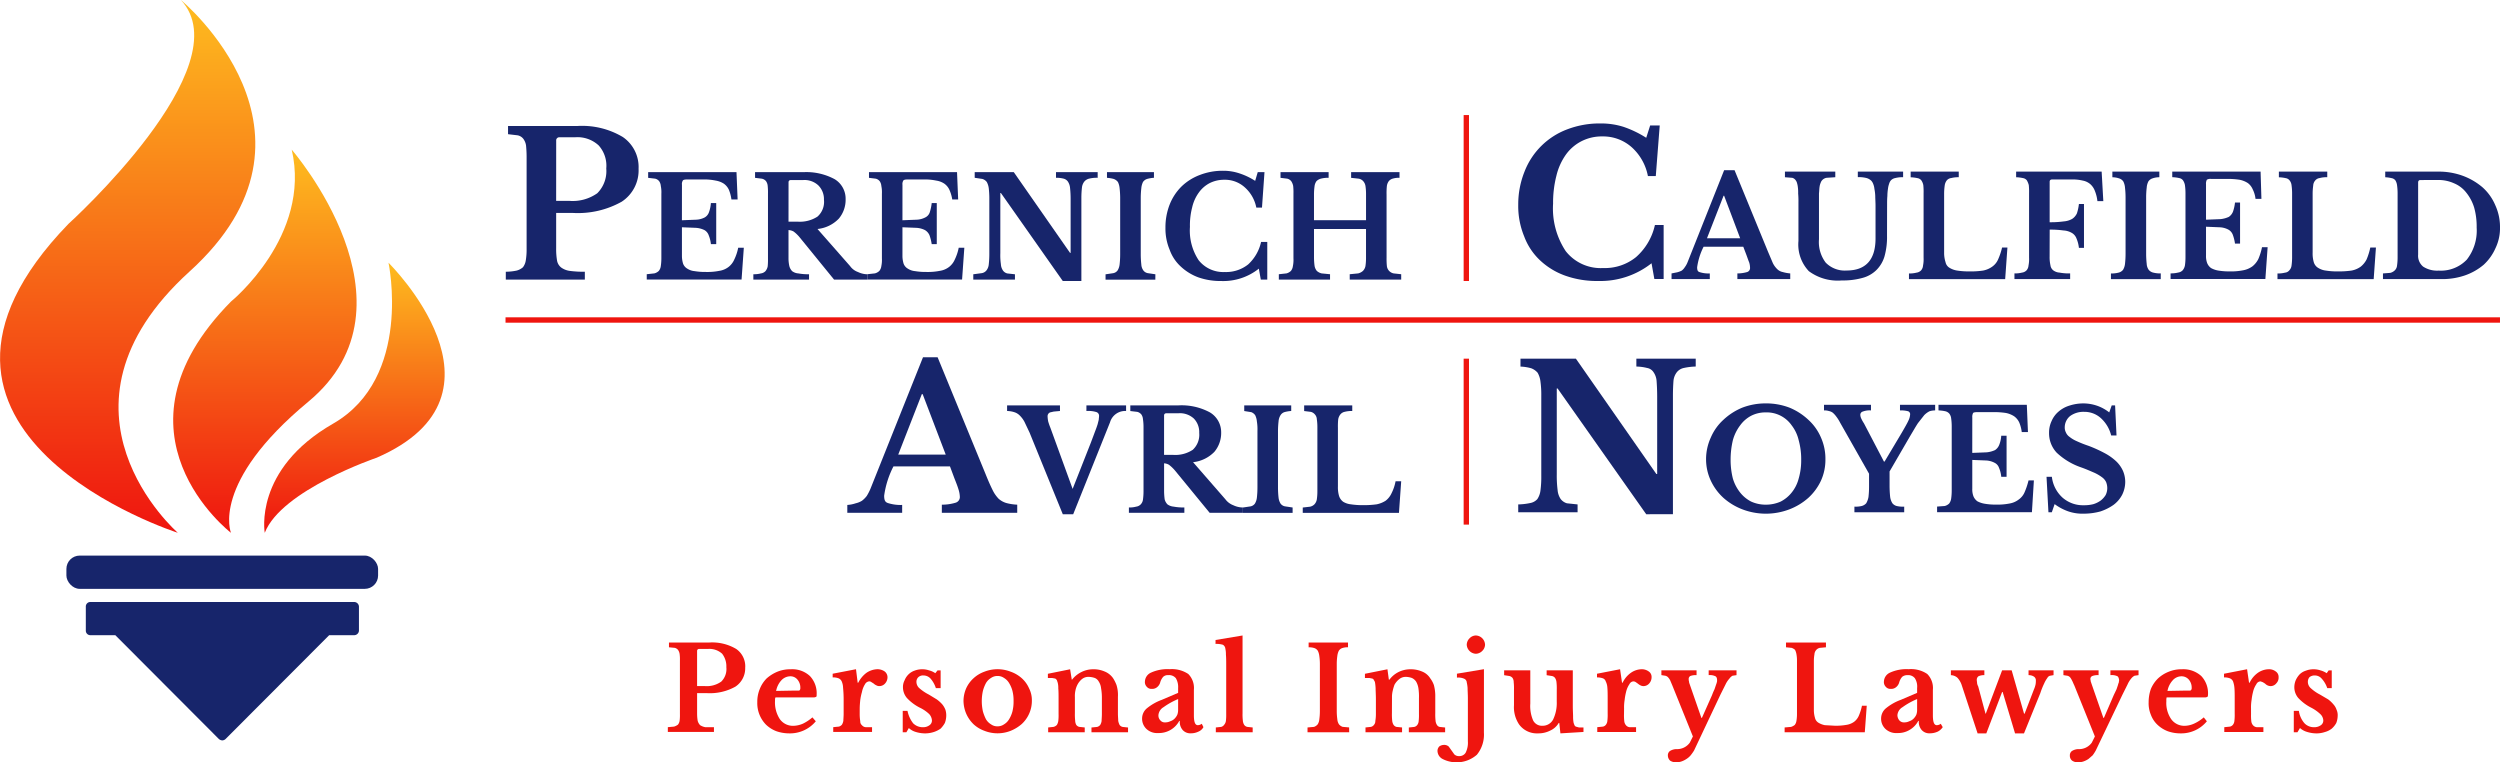 <svg xmlns="http://www.w3.org/2000/svg" xmlns:xlink="http://www.w3.org/1999/xlink" width="300" height="91.485" viewBox="0 0 300 91.485">
  <defs>
    <linearGradient id="linear-gradient" x1="0.5" y1="1" x2="0.5" gradientUnits="objectBoundingBox">
      <stop offset="0" stop-color="#ef150f"/>
      <stop offset="1" stop-color="#febc1f"/>
    </linearGradient>
    <linearGradient id="linear-gradient-2" x1="0.5" y1="1" x2="0.5" y2="0" xlink:href="#linear-gradient"/>
    <linearGradient id="linear-gradient-3" x1="0.5" y1="1" x2="0.5" y2="0" xlink:href="#linear-gradient"/>
  </defs>
  <g id="Group_107" data-name="Group 107" transform="translate(24919 -9528)">
    <g id="logo-dig-horizontal" transform="translate(-24919 9528)">
      <rect id="Rectangle_49" data-name="Rectangle 49" width="37.403" height="3.993" rx="1.6" transform="translate(7.968 66.67)" fill="#17256b"/>
      <path id="Path_54" data-name="Path 54" d="M265.7,590.5H234.038a.54.54,0,0,0-.54.574v2.869a.54.54,0,0,0,.54.54h3l12.423,12.456a.709.709,0,0,0,.405.169.608.608,0,0,0,.405-.169L262.7,594.483h3a.574.574,0,0,0,.574-.54v-2.869a.574.574,0,0,0-.574-.574Z" transform="translate(-223.2 -518.26)" fill="#17256b"/>
      <path id="Path_55" data-name="Path 55" d="M225.749,409.075c18.33-16.608-1.046-32.575-1.046-32.575,7.426,7.967-13.5,26.87-13.5,26.87-24.3,25.115,13.131,37.065,13.131,37.065S207.419,425.717,225.749,409.075Z" transform="translate(-202.995 -376.5)" fill="url(#linear-gradient)"/>
      <path id="Path_56" data-name="Path 56" d="M280.781,459.946c14.11-11.714-1.992-30.246-1.992-30.246,2.4,10.363-7.291,18.229-7.291,18.229-15.6,15.8,0,27.748,0,27.748S269,469.7,280.781,459.946Z" transform="translate(-243.782 -411.741)" fill="url(#linear-gradient-2)"/>
      <path id="Path_57" data-name="Path 57" d="M311.817,469.9s2.937,13.807-6.65,19.309-8.2,13.1-8.2,13.1c1.992-5.131,13.435-9.013,13.435-9.013C327.885,485.7,311.817,469.9,311.817,469.9Z" transform="translate(-265.197 -438.371)" fill="url(#linear-gradient-3)"/>
      <path id="Path_58" data-name="Path 58" d="M449.683,607.9a2.633,2.633,0,0,1-1.181,2.3,6.289,6.289,0,0,1-3.409.776h-1.181v2.464a5.3,5.3,0,0,0,.068.845,1.182,1.182,0,0,0,.3.539,1.755,1.755,0,0,0,.608.236h1.046v.574H440.4v-.574l.743-.068a1.554,1.554,0,0,0,.473-.236,1.012,1.012,0,0,0,.2-.473,5.5,5.5,0,0,0,.034-.81V607.06a4.8,4.8,0,0,0-.034-.776,1.148,1.148,0,0,0-.2-.506.776.776,0,0,0-.371-.236l-.709-.068V604.9H445.4a5.617,5.617,0,0,1,3.207.776,2.532,2.532,0,0,1,1.08,2.228Zm-5.772,2.228h.911a2.988,2.988,0,0,0,1.992-.54,2.111,2.111,0,0,0,.608-1.722,2.464,2.464,0,0,0-.506-1.62,2.262,2.262,0,0,0-1.688-.574h-1.047a.236.236,0,0,0-.27.236Z" transform="translate(-360.26 -527.799)" fill="#ef150f"/>
      <path id="Path_59" data-name="Path 59" d="M479.217,620.633a4.017,4.017,0,0,1-3.173,1.452,4.727,4.727,0,0,1-1.587-.27,3.747,3.747,0,0,1-1.215-.776,3.679,3.679,0,0,1-1.046-2.7,4.017,4.017,0,0,1,.3-1.587,3.781,3.781,0,0,1,.81-1.249,4.591,4.591,0,0,1,1.283-.81,4.085,4.085,0,0,1,1.62-.3,3.106,3.106,0,0,1,2.3.81,3,3,0,0,1,.81,2.228c0,.169,0,.236-.068.27a.676.676,0,0,1-.371.068h-4.49c-.068.068-.068.236-.068.439a3.645,3.645,0,0,0,.574,2.16,1.924,1.924,0,0,0,1.62.81,3,3,0,0,0,1.181-.27,5.331,5.331,0,0,0,1.114-.743Zm-2.734-3.68h.743a.337.337,0,0,0,.135-.3,1.485,1.485,0,0,0-.338-1.013,1.08,1.08,0,0,0-.878-.405,1.485,1.485,0,0,0-1.08.506,2.565,2.565,0,0,0-.608,1.249Z" transform="translate(-381.321 -534.08)" fill="#ef150f"/>
      <path id="Path_60" data-name="Path 60" d="M502.241,619.8a5.3,5.3,0,0,0,.068.844.574.574,0,0,0,.2.472.641.641,0,0,0,.439.236h.776v.574h-4.658v-.574l.675-.068a.709.709,0,0,0,.371-.236,1.282,1.282,0,0,0,.169-.473c0-.2.034-.506.034-.844v-1.722c0-.574-.034-1.013-.068-1.384a2.06,2.06,0,0,0-.169-.776.709.709,0,0,0-.405-.371,1.89,1.89,0,0,0-.675-.1v-.439l2.8-.54.2,1.62h.068a3.409,3.409,0,0,1,.979-1.182,2.465,2.465,0,0,1,1.317-.439,1.519,1.519,0,0,1,.878.27.877.877,0,0,1,.338.675,1.114,1.114,0,0,1-.27.743.912.912,0,0,1-.709.338.675.675,0,0,1-.371-.1.945.945,0,0,1-.3-.2l-.27-.169a.439.439,0,0,0-.27-.1.641.641,0,0,0-.506.338,2.767,2.767,0,0,0-.371.945,6.609,6.609,0,0,0-.2.945c-.034.338-.068.709-.068,1.046Z" transform="translate(-399.078 -534.092)" fill="#ef150f"/>
      <path id="Path_61" data-name="Path 61" d="M524.339,621.961H523.9V619.4h.574a3.578,3.578,0,0,0,.675,1.485,1.62,1.62,0,0,0,1.181.473,1.249,1.249,0,0,0,.776-.236.675.675,0,0,0,.3-.574,1.249,1.249,0,0,0-.338-.776,4.423,4.423,0,0,0-1.148-.776,5.5,5.5,0,0,1-1.519-1.148,1.992,1.992,0,0,1-.473-1.283,1.722,1.722,0,0,1,.2-.844,2.027,2.027,0,0,1,.473-.709,1.924,1.924,0,0,1,.709-.439,2.565,2.565,0,0,1,.911-.169,2.465,2.465,0,0,1,.844.135,2.162,2.162,0,0,1,.743.338l.27-.338h.371v2.127h-.574a3.207,3.207,0,0,0-.641-1.148,1.148,1.148,0,0,0-.844-.371.81.81,0,0,0-.608.2.742.742,0,0,0-.236.574,1.013,1.013,0,0,0,.338.743,5.465,5.465,0,0,0,1.148.776l.945.574a4.047,4.047,0,0,1,.675.608,2.428,2.428,0,0,1,.371.641,2.227,2.227,0,0,1,.1.709,2.53,2.53,0,0,1-.169.878,3.2,3.2,0,0,1-.506.675,3.039,3.039,0,0,1-.81.405,3.411,3.411,0,0,1-1.046.169,3.847,3.847,0,0,1-1.114-.169,2.059,2.059,0,0,1-.844-.473Z" transform="translate(-415.573 -534.092)" fill="#ef150f"/>
      <path id="Path_62" data-name="Path 62" d="M549.585,614.4a4.286,4.286,0,0,1,1.587.3,3.983,3.983,0,0,1,1.317.776,3.511,3.511,0,0,1,.878,1.215,3.105,3.105,0,0,1,.338,1.485,3.781,3.781,0,0,1-1.215,2.8,4.76,4.76,0,0,1-1.317.81,4.287,4.287,0,0,1-3.173,0,3.849,3.849,0,0,1-1.283-.776,3.984,3.984,0,0,1-.878-1.249,4.05,4.05,0,0,1-.338-1.587,3.849,3.849,0,0,1,.338-1.519,3.715,3.715,0,0,1,.878-1.182A3.848,3.848,0,0,1,548,614.7,4.287,4.287,0,0,1,549.585,614.4Zm0,.81a1.316,1.316,0,0,0-.776.236,1.756,1.756,0,0,0-.608.608,4.249,4.249,0,0,0-.371.945,5.705,5.705,0,0,0,0,2.464,5.026,5.026,0,0,0,.371.945,1.756,1.756,0,0,0,.608.608,1.249,1.249,0,0,0,.776.236,1.317,1.317,0,0,0,.776-.236,1.756,1.756,0,0,0,.608-.608,3.476,3.476,0,0,0,.405-.945,4.892,4.892,0,0,0,.135-1.249,4.621,4.621,0,0,0-.135-1.215,3.474,3.474,0,0,0-.405-.945,1.755,1.755,0,0,0-.608-.608A1.316,1.316,0,0,0,549.585,615.21Z" transform="translate(-429.881 -534.093)" fill="#ef150f"/>
      <path id="Path_63" data-name="Path 63" d="M578.741,619.663a6.825,6.825,0,0,0,.034.911,1.114,1.114,0,0,0,.135.506.608.608,0,0,0,.371.236l.641.068v.574h-4.388v-.574l.641-.068a.81.81,0,0,0,.405-.236,1.281,1.281,0,0,0,.169-.473,5.733,5.733,0,0,0,.034-.844v-1.755c0-.54,0-.979-.034-1.317a2.528,2.528,0,0,0-.068-.675l-.1-.3a.574.574,0,0,0-.2-.2l-.371-.068H575.5v-.506l2.667-.54.2,1.249h.034a3.174,3.174,0,0,1,1.114-.911,3.106,3.106,0,0,1,1.384-.338,3.308,3.308,0,0,1,1.418.27,2.262,2.262,0,0,1,1.013.81,4.492,4.492,0,0,1,.405.81,4.052,4.052,0,0,1,.169,1.418v1.958c0,.405.034.675.034.911a1.789,1.789,0,0,0,.169.506.608.608,0,0,0,.371.236l.641.068v.574h-4.388v-.574l.675-.068a.709.709,0,0,0,.371-.236,1.282,1.282,0,0,0,.169-.473c0-.2.034-.506.034-.844v-1.89a6.283,6.283,0,0,0-.1-1.215,1.755,1.755,0,0,0-.27-.776.979.979,0,0,0-.473-.439,2.466,2.466,0,0,0-.776-.135,1.216,1.216,0,0,0-.776.27,2.162,2.162,0,0,0-.54.675,2.6,2.6,0,0,0-.236.675,3.136,3.136,0,0,0-.068.81Z" transform="translate(-449.754 -534.089)" fill="#ef150f"/>
      <path id="Path_64" data-name="Path 64" d="M613.317,617.219v-.574a2.093,2.093,0,0,0-.27-1.181,1.046,1.046,0,0,0-.911-.371.81.81,0,0,0-.608.2,1.72,1.72,0,0,0-.371.709,1.114,1.114,0,0,1-.371.54.912.912,0,0,1-.641.2.709.709,0,0,1-.574-.236.81.81,0,0,1-.236-.675,1.221,1.221,0,0,1,.743-1.047,4.76,4.76,0,0,1,2.228-.405,3.527,3.527,0,0,1,2.228.574,2.379,2.379,0,0,1,.675,1.89v3.072c0,.776.135,1.182.473,1.182a.811.811,0,0,0,.473-.169l.2.405a1.215,1.215,0,0,1-.608.54,2.026,2.026,0,0,1-.911.2,1.215,1.215,0,0,1-.979-.405,1.485,1.485,0,0,1-.338-1.08h-.068a2.768,2.768,0,0,1-2.532,1.452,1.857,1.857,0,0,1-1.384-.473,1.688,1.688,0,0,1-.54-1.317,1.586,1.586,0,0,1,.54-1.148,6.176,6.176,0,0,1,1.823-1.046Zm0,.743a8.779,8.779,0,0,0-1.755.979,1.216,1.216,0,0,0-.608.945.844.844,0,0,0,.236.641.675.675,0,0,0,.54.236,1.384,1.384,0,0,0,.641-.135,1.282,1.282,0,0,0,.506-.3,1.686,1.686,0,0,0,.338-.473,1.586,1.586,0,0,0,.1-.574Z" transform="translate(-471.942 -534.076)" fill="#ef150f"/>
      <path id="Path_65" data-name="Path 65" d="M638.341,611.717a6.291,6.291,0,0,0,.034.878,1.148,1.148,0,0,0,.169.54.607.607,0,0,0,.371.236l.641.068v.574h-4.422v-.574l.641-.068a.642.642,0,0,0,.371-.27.878.878,0,0,0,.2-.473,5.986,5.986,0,0,0,.034-.81v-5.772c0-.54,0-.979-.034-1.35a3.071,3.071,0,0,0-.068-.709.608.608,0,0,0-.3-.473,2.667,2.667,0,0,0-.878-.1v-.473l3.241-.54Z" transform="translate(-489.235 -526.143)" fill="#ef150f"/>
      <path id="Path_66" data-name="Path 66" d="M672.8,615.668h-5v-.574l.776-.068a1.013,1.013,0,0,0,.439-.3,1.283,1.283,0,0,0,.2-.608,7.132,7.132,0,0,0,.068-1.013v-5.637a6.859,6.859,0,0,0-.068-.945,1.89,1.89,0,0,0-.169-.608.776.776,0,0,0-.405-.338,1.957,1.957,0,0,0-.709-.1V604.9h4.726v.574a1.958,1.958,0,0,0-.709.1.776.776,0,0,0-.405.338,1.89,1.89,0,0,0-.169.608,6.858,6.858,0,0,0-.067.945V613.1a7.123,7.123,0,0,0,.068,1.013,1.283,1.283,0,0,0,.2.608,1.012,1.012,0,0,0,.439.3l.776.068Z" transform="translate(-510.897 -527.799)" fill="#ef150f"/>
      <path id="Path_67" data-name="Path 67" d="M691.441,619.663a6.8,6.8,0,0,0,.034.911,1.114,1.114,0,0,0,.169.506.607.607,0,0,0,.338.236l.675.068v.574h-4.388v-.574l.641-.068a.608.608,0,0,0,.371-.236.675.675,0,0,0,.169-.473,4.954,4.954,0,0,0,.068-.844v-1.755c0-.54-.034-.979-.034-1.317a6.092,6.092,0,0,0-.068-.675.642.642,0,0,0-.135-.3.3.3,0,0,0-.2-.2l-.338-.068h-.54v-.506l2.7-.54.169,1.249h.068a3.072,3.072,0,0,1,1.08-.911,3.207,3.207,0,0,1,1.384-.338,3.477,3.477,0,0,1,1.452.27,2.025,2.025,0,0,1,.979.81,3,3,0,0,1,.439.81,5.062,5.062,0,0,1,.169,1.418v1.958a6.815,6.815,0,0,0,.034.911,1.115,1.115,0,0,0,.169.506.506.506,0,0,0,.338.236l.641.068v.574h-4.355v-.574l.641-.068a.608.608,0,0,0,.371-.236.878.878,0,0,0,.169-.473,6,6,0,0,0,.034-.844v-1.89a6.545,6.545,0,0,0-.068-1.215,2.329,2.329,0,0,0-.27-.776,1.249,1.249,0,0,0-.506-.439,2.264,2.264,0,0,0-.743-.135,1.215,1.215,0,0,0-.776.27,2.263,2.263,0,0,0-.574.675,5.645,5.645,0,0,0-.2.675,3.136,3.136,0,0,0-.1.81Z" transform="translate(-524.41 -534.089)" fill="#ef150f"/>
      <path id="Path_68" data-name="Path 68" d="M719.57,614.046a3.833,3.833,0,0,1-.844,2.667,3.7,3.7,0,0,1-4.118.506,1.114,1.114,0,0,1-.608-.979.743.743,0,0,1,.236-.54,1.013,1.013,0,0,1,.54-.169.811.811,0,0,1,.574.2l.338.473.338.473a.81.81,0,0,0,.574.2.878.878,0,0,0,.776-.405,2.668,2.668,0,0,0,.27-1.384v-5.131c0-.506-.034-.945-.034-1.249a4.154,4.154,0,0,0-.1-.675.506.506,0,0,0-.3-.439,1.722,1.722,0,0,0-.878-.135v-.473l3.241-.54Zm-2.059-10.532a1.114,1.114,0,0,1,.338-.776,1.08,1.08,0,0,1,.743-.338,1.148,1.148,0,0,1,1.114,1.114,1.08,1.08,0,0,1-.338.743,1.114,1.114,0,0,1-.776.338A1.148,1.148,0,0,1,717.511,603.514Z" transform="translate(-541.501 -526.143)" fill="#ef150f"/>
      <path id="Path_69" data-name="Path 69" d="M744.013,617.1a6.515,6.515,0,0,0-.034-.878,1.114,1.114,0,0,0-.169-.506.608.608,0,0,0-.371-.236l-.641-.1V614.8h3.139v4.253c0,.574.034,1.013.034,1.317a3.676,3.676,0,0,0,.067.743l.1.27a.406.406,0,0,0,.169.169l.371.1h.54v.54l-2.768.169-.135-1.249h-.068a2.228,2.228,0,0,1-1.013.911,3.106,3.106,0,0,1-1.485.338,2.633,2.633,0,0,1-2.262-1.08,3.719,3.719,0,0,1-.608-2.3V617.1a6.282,6.282,0,0,0-.034-.878.912.912,0,0,0-.135-.506.709.709,0,0,0-.371-.236l-.641-.1V614.8h3.139v3.983a4.38,4.38,0,0,0,.338,2.025,1.182,1.182,0,0,0,1.114.641,1.418,1.418,0,0,0,1.283-.743,4.591,4.591,0,0,0,.439-2.16Z" transform="translate(-557.201 -534.357)" fill="#ef150f"/>
      <path id="Path_70" data-name="Path 70" d="M773.941,619.8a6,6,0,0,0,.034.844.877.877,0,0,0,.2.473.642.642,0,0,0,.439.236h.776v.574h-4.658v-.574l.675-.068a.608.608,0,0,0,.371-.236.878.878,0,0,0,.169-.473,6.014,6.014,0,0,0,.034-.844v-1.722c0-.574,0-1.013-.034-1.384a1.958,1.958,0,0,0-.2-.776.574.574,0,0,0-.371-.371,2.026,2.026,0,0,0-.675-.1v-.439l2.768-.54.236,1.62h.068a3.072,3.072,0,0,1,.979-1.182,2.363,2.363,0,0,1,1.283-.439,1.418,1.418,0,0,1,.878.27.776.776,0,0,1,.338.675,1.114,1.114,0,0,1-.27.743.911.911,0,0,1-.709.338.777.777,0,0,1-.371-.1,1.586,1.586,0,0,1-.3-.2l-.236-.169a.54.54,0,0,0-.3-.1.574.574,0,0,0-.473.338,2.734,2.734,0,0,0-.405.945,6.806,6.806,0,0,0-.169.945,5.461,5.461,0,0,0-.068,1.046Z" transform="translate(-579.061 -534.091)" fill="#ef150f"/>
      <path id="Path_71" data-name="Path 71" d="M797.516,624.421a5.954,5.954,0,0,1-.405.574,2.161,2.161,0,0,1-.506.439,2.567,2.567,0,0,1-.608.3,1.925,1.925,0,0,1-.608.1,1.283,1.283,0,0,1-.743-.2.844.844,0,0,1-.27-.608.641.641,0,0,1,.236-.54,1.519,1.519,0,0,1,.776-.236,1.872,1.872,0,0,0,1.62-.776l.371-.743-2.464-6.11-.27-.641a1.753,1.753,0,0,0-.27-.371.641.641,0,0,0-.338-.169l-.439-.068V614.8h4.22v.574a1.924,1.924,0,0,0-.743.1.405.405,0,0,0-.2.405.675.675,0,0,0,.034.236.979.979,0,0,0,.068.3l1.418,4.085h.068l1.215-2.734a7.457,7.457,0,0,1,.3-.709l.169-.506a3.072,3.072,0,0,0,.1-.3.741.741,0,0,0,.034-.27c0-.236-.068-.405-.2-.473a1.519,1.519,0,0,0-.81-.135V614.8h3.342v.574l-.473.068a1.114,1.114,0,0,0-.371.338,2.8,2.8,0,0,0-.473.709l-.608,1.215Z" transform="translate(-594.231 -534.357)" fill="#ef150f"/>
      <path id="Path_72" data-name="Path 72" d="M847.021,615.668H837.4v-.574l.776-.068a1.351,1.351,0,0,0,.439-.236,1.012,1.012,0,0,0,.2-.473,4.843,4.843,0,0,0,.068-.81V607.06a4.079,4.079,0,0,0-.068-.776,1.791,1.791,0,0,0-.169-.506,1.182,1.182,0,0,0-.405-.236l-.675-.068V604.9h4.793v.574l-.743.068a.81.81,0,0,0-.439.27.878.878,0,0,0-.2.506,4.961,4.961,0,0,0-.068.844V613a3.307,3.307,0,0,0,.135.945.911.911,0,0,0,.405.574,2.33,2.33,0,0,0,.776.3l1.215.068a7.321,7.321,0,0,0,1.35-.1,2.127,2.127,0,0,0,.945-.371,1.823,1.823,0,0,0,.574-.743,6.15,6.15,0,0,0,.371-1.182h.574Z" transform="translate(-623.245 -527.799)" fill="#ef150f"/>
      <path id="Path_73" data-name="Path 73" d="M876.017,617.219v-.574a1.857,1.857,0,0,0-.27-1.181,1.013,1.013,0,0,0-.878-.371.978.978,0,0,0-.641.2,1.722,1.722,0,0,0-.371.709,1.114,1.114,0,0,1-.371.54.912.912,0,0,1-.641.2.709.709,0,0,1-.574-.236.81.81,0,0,1-.236-.675,1.221,1.221,0,0,1,.743-1.046,4.76,4.76,0,0,1,2.228-.405,3.462,3.462,0,0,1,2.228.574,2.379,2.379,0,0,1,.675,1.89v3.072c0,.776.135,1.182.473,1.182a.811.811,0,0,0,.473-.169l.236.405a1.586,1.586,0,0,1-.608.54,2.261,2.261,0,0,1-.945.2,1.215,1.215,0,0,1-.979-.405,1.485,1.485,0,0,1-.338-1.08h-.068a2.7,2.7,0,0,1-1.046,1.08,2.667,2.667,0,0,1-1.452.371,1.891,1.891,0,0,1-1.418-.473,1.688,1.688,0,0,1-.54-1.317,1.586,1.586,0,0,1,.54-1.148,6.176,6.176,0,0,1,1.823-1.046Zm0,.743a8.783,8.783,0,0,0-1.755.979,1.215,1.215,0,0,0-.608.945.979.979,0,0,0,.236.641.709.709,0,0,0,.574.236,1.317,1.317,0,0,0,.608-.135,1.283,1.283,0,0,0,.506-.3,1.689,1.689,0,0,0,.338-.473,1.587,1.587,0,0,0,.1-.574Z" transform="translate(-645.963 -534.076)" fill="#ef150f"/>
      <path id="Path_74" data-name="Path 74" d="M900.753,622.362h-1.046l-1.89-5.739a2.4,2.4,0,0,0-.54-.945,1.249,1.249,0,0,0-.776-.3V614.8h4.017v.574a1.619,1.619,0,0,0-.709.135.54.54,0,0,0-.2.473c0,.1.034.2.034.338a1.139,1.139,0,0,0,.135.405l.878,3.274h.034l1.958-5.2h1.148l1.485,5.2h.068l1.114-2.9a3.167,3.167,0,0,0,.2-.608,2.09,2.09,0,0,0,.034-.439.54.54,0,0,0-.236-.506,1.114,1.114,0,0,0-.641-.169V614.8h3v.574l-.405.068a.506.506,0,0,0-.338.27,3.242,3.242,0,0,0-.371.641,9.385,9.385,0,0,0-.473,1.181l-1.958,4.827H904.2l-1.485-4.962h-.068Z" transform="translate(-662.395 -534.357)" fill="#ef150f"/>
      <path id="Path_75" data-name="Path 75" d="M940.382,624.421a5.5,5.5,0,0,1-.371.574l-.506.439a2.567,2.567,0,0,1-.608.3,1.925,1.925,0,0,1-.608.1,1.215,1.215,0,0,1-.743-.2.743.743,0,0,1-.27-.608.642.642,0,0,1,.236-.54,1.519,1.519,0,0,1,.776-.236,1.872,1.872,0,0,0,1.62-.776l.371-.743-2.464-6.11c-.135-.27-.2-.473-.3-.641a1.755,1.755,0,0,0-.236-.371.642.642,0,0,0-.338-.169l-.439-.068V614.8h4.22v.574a1.822,1.822,0,0,0-.743.1.371.371,0,0,0-.236.405c0,.067.034.135.034.236l.1.3,1.418,4.085h.068l1.181-2.734.338-.709.169-.506a1.558,1.558,0,0,1,.1-.3c0-.1.034-.169.034-.27s-.068-.405-.2-.473a1.586,1.586,0,0,0-.844-.135V614.8h3.376v.574l-.473.068a1.183,1.183,0,0,0-.405.338,2.9,2.9,0,0,0-.439.709l-.608,1.215Z" transform="translate(-688.892 -534.357)" fill="#ef150f"/>
      <path id="Path_76" data-name="Path 76" d="M973.782,620.634a3.983,3.983,0,0,1-3.173,1.452,4.521,4.521,0,0,1-1.553-.27,3.748,3.748,0,0,1-1.215-.776,3.141,3.141,0,0,1-.776-1.182,3.578,3.578,0,0,1-.27-1.519,4.726,4.726,0,0,1,.27-1.587,3.882,3.882,0,0,1,.844-1.249,4.15,4.15,0,0,1,1.283-.81,4.018,4.018,0,0,1,1.587-.3,3.207,3.207,0,0,1,2.329.81,3,3,0,0,1,.81,2.228c0,.169-.034.236-.068.27a.742.742,0,0,1-.405.068h-4.49a1.417,1.417,0,0,0-.034.439,3.424,3.424,0,0,0,.574,2.16,1.924,1.924,0,0,0,1.62.81,2.836,2.836,0,0,0,1.148-.27,4.763,4.763,0,0,0,1.148-.743Zm-2.7-3.68h.709a.3.3,0,0,0,.169-.3,1.485,1.485,0,0,0-.338-1.013,1.148,1.148,0,0,0-.878-.405,1.418,1.418,0,0,0-1.08.506,2.566,2.566,0,0,0-.608,1.249Z" transform="translate(-708.958 -534.081)" fill="#ef150f"/>
      <path id="Path_77" data-name="Path 77" d="M996.841,619.8a6,6,0,0,0,.034.844.878.878,0,0,0,.2.473.709.709,0,0,0,.439.236h.81v.574h-4.692v-.574l.675-.068a.608.608,0,0,0,.371-.236.878.878,0,0,0,.169-.473,6.006,6.006,0,0,0,.034-.844v-1.722c0-.574,0-1.013-.034-1.384a3.008,3.008,0,0,0-.169-.776.709.709,0,0,0-.405-.371,1.891,1.891,0,0,0-.675-.1v-.439l2.768-.54.236,1.62h.068a3.072,3.072,0,0,1,.979-1.182,2.363,2.363,0,0,1,1.317-.439,1.317,1.317,0,0,1,.844.27.776.776,0,0,1,.338.675.979.979,0,0,1-.27.743.878.878,0,0,1-.675.338.954.954,0,0,1-.675-.3l-.27-.169-.27-.1a.574.574,0,0,0-.506.338,2.736,2.736,0,0,0-.405.945,6.824,6.824,0,0,0-.169.945,5.471,5.471,0,0,0-.068,1.046Z" transform="translate(-726.717 -534.091)" fill="#ef150f"/>
      <path id="Path_78" data-name="Path 78" d="M1018.839,621.961h-.439V619.4h.608a2.9,2.9,0,0,0,.675,1.485,1.553,1.553,0,0,0,1.148.473,1.35,1.35,0,0,0,.81-.236.675.675,0,0,0,.3-.574,1.114,1.114,0,0,0-.371-.776,4.794,4.794,0,0,0-1.114-.776,5.5,5.5,0,0,1-1.519-1.148,1.992,1.992,0,0,1-.473-1.283,2.228,2.228,0,0,1,.169-.844,2.6,2.6,0,0,1,.473-.709,1.822,1.822,0,0,1,.743-.439,2.532,2.532,0,0,1,.878-.169,2.634,2.634,0,0,1,.878.135,2.5,2.5,0,0,1,.743.338l.236-.338h.371v2.127h-.54a3.205,3.205,0,0,0-.675-1.148,1.08,1.08,0,0,0-.81-.371.979.979,0,0,0-.641.2.844.844,0,0,0-.2.574,1.013,1.013,0,0,0,.338.743,5.1,5.1,0,0,0,1.114.776l.979.574a3.744,3.744,0,0,1,.641.608,1.755,1.755,0,0,1,.371.641,1.552,1.552,0,0,1,.135.709,2.528,2.528,0,0,1-.169.878,2.5,2.5,0,0,1-.54.675,2.263,2.263,0,0,1-.81.405,3.174,3.174,0,0,1-1.013.169,3.848,3.848,0,0,1-1.114-.169,2.195,2.195,0,0,1-.878-.473Z" transform="translate(-743.145 -534.092)" fill="#ef150f"/>
      <path id="Path_79" data-name="Path 79" d="M398.733,426.431a4.49,4.49,0,0,1-2.025,3.95,10.745,10.745,0,0,1-5.84,1.35h-2.025v4.22a8.3,8.3,0,0,0,.1,1.452,1.35,1.35,0,0,0,.506.878,2.262,2.262,0,0,0,1.047.405,12.491,12.491,0,0,0,1.789.1v.945H382.8v-.945a6.482,6.482,0,0,0,1.283-.135,1.856,1.856,0,0,0,.776-.405,1.789,1.789,0,0,0,.338-.81,7.728,7.728,0,0,0,.1-1.384V424.98c0-.54-.034-.979-.068-1.35a1.789,1.789,0,0,0-.338-.81,1.148,1.148,0,0,0-.675-.405l-1.148-.135V421.3h8.27a9.524,9.524,0,0,1,5.5,1.317A4.359,4.359,0,0,1,398.733,426.431Zm-9.891,3.848H390.4a5.109,5.109,0,0,0,3.376-.911,3.754,3.754,0,0,0,1.08-2.971,3.643,3.643,0,0,0-.911-2.768,3.746,3.746,0,0,0-2.836-.979h-1.857a.371.371,0,0,0-.405.405Z" transform="translate(-322.104 -406.177)" fill="#17256b"/>
      <path id="Path_80" data-name="Path 80" d="M437.12,443.472l1.722-.068a2.43,2.43,0,0,0,1.013-.27,1.147,1.147,0,0,0,.506-.608,3.949,3.949,0,0,0,.236-1.114h.641v4.928H440.6a3.848,3.848,0,0,0-.27-1.08,1.148,1.148,0,0,0-.506-.608,2.769,2.769,0,0,0-1.013-.27l-1.688-.068v3.477a3.206,3.206,0,0,0,.135.878,1.147,1.147,0,0,0,.506.608,1.924,1.924,0,0,0,.878.3,7.594,7.594,0,0,0,1.35.1,7.456,7.456,0,0,0,1.62-.135,2.4,2.4,0,0,0,1.114-.473,2.261,2.261,0,0,0,.675-.878,5.807,5.807,0,0,0,.473-1.418h.675l-.27,3.815H432.9v-.641l.911-.1a1.182,1.182,0,0,0,.54-.3,1.148,1.148,0,0,0,.236-.574,6.445,6.445,0,0,0,.068-.945V440.3a3.711,3.711,0,0,0-.068-.945,1.148,1.148,0,0,0-.2-.574.878.878,0,0,0-.473-.3l-.844-.1V437.7h10.6l.135,3.274h-.743a4.693,4.693,0,0,0-.3-1.148,1.856,1.856,0,0,0-.608-.743,2.565,2.565,0,0,0-.979-.371,6.686,6.686,0,0,0-1.519-.135h-1.89c-.3,0-.473.034-.54.135a.81.81,0,0,0-.1.506Z" transform="translate(-355.291 -417.041)" fill="#17256b"/>
      <path id="Path_81" data-name="Path 81" d="M481.872,440.941a3.511,3.511,0,0,1-.81,2.329,4.107,4.107,0,0,1-2.566,1.249l3.916,4.456a1.958,1.958,0,0,0,.945.709,2.7,2.7,0,0,0,1.114.27v.641h-3.983l-4.152-5.1a4.185,4.185,0,0,0-.709-.675,1.384,1.384,0,0,0-.608-.169v3.308a4.252,4.252,0,0,0,.1,1.013,1.351,1.351,0,0,0,.338.608,1.384,1.384,0,0,0,.743.27,6.314,6.314,0,0,0,1.283.1v.641H470.8v-.641a3.409,3.409,0,0,0,.911-.1.911.911,0,0,0,.54-.27,1.283,1.283,0,0,0,.27-.574,8.242,8.242,0,0,0,.034-.979V440.3a7.361,7.361,0,0,0-.034-.945,1.148,1.148,0,0,0-.2-.574.878.878,0,0,0-.506-.3l-.81-.1V437.7h5.806a7.159,7.159,0,0,1,3.747.844A2.734,2.734,0,0,1,481.872,440.941Zm-6.853,2.7h1.114a3.873,3.873,0,0,0,2.363-.608,2.356,2.356,0,0,0,.776-2.025,2.329,2.329,0,0,0-.675-1.722,2.431,2.431,0,0,0-1.789-.641h-1.485c-.2,0-.3.1-.3.27Z" transform="translate(-380.398 -417.041)" fill="#17256b"/>
      <path id="Path_82" data-name="Path 82" d="M515.52,443.472l1.722-.068a2.431,2.431,0,0,0,1.013-.27,1.046,1.046,0,0,0,.54-.608,5.665,5.665,0,0,0,.236-1.114h.608v4.928h-.608a5.567,5.567,0,0,0-.27-1.08,1.35,1.35,0,0,0-.54-.608,2.6,2.6,0,0,0-1.013-.27l-1.688-.068v3.477a3.2,3.2,0,0,0,.135.878,1.147,1.147,0,0,0,.506.608,1.924,1.924,0,0,0,.878.3,7.594,7.594,0,0,0,1.35.1,7.462,7.462,0,0,0,1.62-.135,2.4,2.4,0,0,0,1.114-.473,2.261,2.261,0,0,0,.675-.878,5.807,5.807,0,0,0,.473-1.418h.675l-.27,3.815H511.3v-.641l.911-.1a1.182,1.182,0,0,0,.54-.3,1.148,1.148,0,0,0,.236-.574,3.712,3.712,0,0,0,.068-.945V440.3a3.712,3.712,0,0,0-.068-.945,1.147,1.147,0,0,0-.2-.574.878.878,0,0,0-.473-.3l-.81-.1V437.7h10.566l.135,3.274h-.709a4.623,4.623,0,0,0-.338-1.148,1.856,1.856,0,0,0-.608-.743,2.363,2.363,0,0,0-.979-.371,6.481,6.481,0,0,0-1.519-.135h-1.89c-.3,0-.473.034-.54.135a.81.81,0,0,0-.1.506Z" transform="translate(-407.226 -417.041)" fill="#17256b"/>
      <path id="Path_83" data-name="Path 83" d="M559.735,450.764,552.308,440.2h-.068v7.224a7.357,7.357,0,0,0,.067,1.317,1.486,1.486,0,0,0,.236.743.878.878,0,0,0,.54.371l.911.1v.641h-5v-.641l1.013-.135a.911.911,0,0,0,.574-.338,1.351,1.351,0,0,0,.27-.709,10.99,10.99,0,0,0,.068-1.249v-6.751a10.5,10.5,0,0,0-.068-1.148,2.127,2.127,0,0,0-.236-.743,1.047,1.047,0,0,0-.54-.371l-.911-.135V437.7h4.692l6.751,9.688h.068v-6.481a12.974,12.974,0,0,0-.068-1.316,1.62,1.62,0,0,0-.27-.776.911.911,0,0,0-.506-.338,3.409,3.409,0,0,0-.911-.1V437.7h5v.675a3.881,3.881,0,0,0-1.013.1,1.08,1.08,0,0,0-.574.338,1.384,1.384,0,0,0-.3.743,10.837,10.837,0,0,0-.068,1.215v9.992Z" transform="translate(-432.2 -417.041)" fill="#17256b"/>
      <path id="Path_84" data-name="Path 84" d="M601.975,450.6H596v-.641l.911-.135a.844.844,0,0,0,.54-.338,1.756,1.756,0,0,0,.236-.709,11,11,0,0,0,.068-1.249v-6.751a10.5,10.5,0,0,0-.068-1.148,2.16,2.16,0,0,0-.2-.743,1.114,1.114,0,0,0-.506-.371,4.016,4.016,0,0,0-.81-.135V437.7h5.637v.675a4.015,4.015,0,0,0-.81.135.945.945,0,0,0-.506.371,2.161,2.161,0,0,0-.2.743,10.5,10.5,0,0,0-.068,1.148v6.751a11,11,0,0,0,.068,1.249,1.35,1.35,0,0,0,.236.709.844.844,0,0,0,.54.338l.911.135Z" transform="translate(-463.334 -417.041)" fill="#17256b"/>
      <path id="Path_85" data-name="Path 85" d="M628.37,437.368h.81l-.3,4.253H628.2a4.354,4.354,0,0,0-1.384-2.43,3.544,3.544,0,0,0-2.464-.911,3.848,3.848,0,0,0-1.755.405,3.713,3.713,0,0,0-1.283,1.114,4.826,4.826,0,0,0-.81,1.789,8.574,8.574,0,0,0-.27,2.363,6.437,6.437,0,0,0,1.046,3.983,3.767,3.767,0,0,0,3.139,1.418,4.253,4.253,0,0,0,2.8-.911,5.164,5.164,0,0,0,1.553-2.7h.743v4.523h-.776l-.236-1.317a6.853,6.853,0,0,1-4.49,1.485,8.067,8.067,0,0,1-2.768-.439,6.244,6.244,0,0,1-2.093-1.283,5,5,0,0,1-1.35-2.025,6.548,6.548,0,0,1-.506-2.633,7.529,7.529,0,0,1,.506-2.8,6.313,6.313,0,0,1,1.418-2.16,6.381,6.381,0,0,1,2.194-1.384,7.528,7.528,0,0,1,2.8-.506,6.043,6.043,0,0,1,1.924.3,8.1,8.1,0,0,1,1.924.911Z" transform="translate(-477.442 -416.709)" fill="#17256b"/>
      <path id="Path_86" data-name="Path 86" d="M670.529,447.928a8.861,8.861,0,0,0,.034,1.013,1.013,1.013,0,0,0,.27.608,1.047,1.047,0,0,0,.54.3l.911.1v.641h-6.177v-.641l1.013-.1a1.317,1.317,0,0,0,.574-.3,1.148,1.148,0,0,0,.3-.574,6.445,6.445,0,0,0,.068-.945v-3.511H661.82v3.409a7.959,7.959,0,0,0,.068,1.013,1.282,1.282,0,0,0,.27.608,1.317,1.317,0,0,0,.574.3l1.013.1v.641H657.6v-.641l.911-.1a1.182,1.182,0,0,0,.54-.3,1.148,1.148,0,0,0,.236-.574,3.715,3.715,0,0,0,.068-.945V440.3a7.372,7.372,0,0,0-.034-.945,1.552,1.552,0,0,0-.236-.574.878.878,0,0,0-.473-.3l-.81-.1V437.7h5.772v.675a3.409,3.409,0,0,0-.911.1,1.182,1.182,0,0,0-.54.3,1.283,1.283,0,0,0-.236.608,7.124,7.124,0,0,0-.068,1.013v3.072h6.245V440.3a6.453,6.453,0,0,0-.068-.945,1.147,1.147,0,0,0-.27-.574.945.945,0,0,0-.54-.3l-.911-.1V437.7h5.806v.675a2.634,2.634,0,0,0-.81.1.946.946,0,0,0-.473.3,1.283,1.283,0,0,0-.236.608,8.261,8.261,0,0,0-.034,1.013Z" transform="translate(-504.14 -417.041)" fill="#17256b"/>
      <path id="Path_87" data-name="Path 87" d="M758.529,420.634h1.148l-.473,6.076h-.945a6.211,6.211,0,0,0-1.958-3.477,5.165,5.165,0,0,0-3.511-1.283,5.334,5.334,0,0,0-2.5.574,5.232,5.232,0,0,0-1.857,1.587,7.258,7.258,0,0,0-1.148,2.532,13.03,13.03,0,0,0-.405,3.376,9.258,9.258,0,0,0,1.519,5.7,5.334,5.334,0,0,0,4.49,2.025,5.941,5.941,0,0,0,3.95-1.317,7.2,7.2,0,0,0,2.262-3.848h1.046v6.481h-1.114l-.338-1.89a9.925,9.925,0,0,1-6.414,2.127,11.274,11.274,0,0,1-3.95-.641,8.642,8.642,0,0,1-3-1.823,7.561,7.561,0,0,1-1.924-2.9,9.554,9.554,0,0,1-.709-3.781,10.568,10.568,0,0,1,.743-3.95,8.811,8.811,0,0,1,5.131-5.1,10.9,10.9,0,0,1,4.017-.709,8.912,8.912,0,0,1,2.734.405,12.49,12.49,0,0,1,2.734,1.317Z" transform="translate(-560.51 -405.579)" fill="#17256b"/>
      <path id="Path_88" data-name="Path 88" d="M805.808,446.182h-4.76a7.824,7.824,0,0,0-.776,2.464c0,.473.135.54.371.608a3.409,3.409,0,0,0,1.148.135v.675H797.2v-.675l.675-.135a2.564,2.564,0,0,0,.54-.2,1.451,1.451,0,0,0,.371-.405,2.6,2.6,0,0,0,.338-.608L803.512,437h1.249l4.017,9.789.574,1.35a2.633,2.633,0,0,0,.54.743,1.317,1.317,0,0,0,.641.338,4.933,4.933,0,0,0,.911.169v.675H805.1v-.675a4.185,4.185,0,0,0,1.181-.169.506.506,0,0,0,.338-.54,2.259,2.259,0,0,0-.1-.608c-.1-.236-.2-.54-.338-.911Zm-4.355-1.013h3.983l-1.924-5.1h-.068Z" transform="translate(-596.615 -416.577)" fill="#17256b"/>
      <path id="Path_89" data-name="Path 89" d="M849.754,445.2a8.608,8.608,0,0,1-.3,2.464,3.848,3.848,0,0,1-.979,1.654,3.747,3.747,0,0,1-1.688.945,8.777,8.777,0,0,1-2.464.3,5.831,5.831,0,0,1-3.95-1.114,4.645,4.645,0,0,1-1.249-3.612v-4.591a10.856,10.856,0,0,0-.034-1.114,4.755,4.755,0,0,0-.034-.743,2.5,2.5,0,0,0-.1-.506.844.844,0,0,0-.135-.3.743.743,0,0,0-.439-.338l-.878-.068V437.5h6.042v.675l-1.046.068a.945.945,0,0,0-.54.3.878.878,0,0,0-.169.3,1.823,1.823,0,0,0-.135.506c-.034.2-.034.473-.068.776v5.5a4.085,4.085,0,0,0,.81,2.8,3.2,3.2,0,0,0,2.5.945c2.3,0,3.477-1.283,3.477-3.848v-3.882c0-.473-.034-.878-.034-1.215a5.267,5.267,0,0,0-.1-.844,2.059,2.059,0,0,0-.135-.574,1.18,1.18,0,0,0-.236-.405,1.316,1.316,0,0,0-.608-.338,3.881,3.881,0,0,0-1.013-.1V437.5h5.435v.675a3.342,3.342,0,0,0-.945.1.945.945,0,0,0-.54.3,1.147,1.147,0,0,0-.2.405,2.7,2.7,0,0,0-.135.608,5.7,5.7,0,0,0-.068.844c-.034.338-.034.743-.034,1.215Z" transform="translate(-623.311 -416.908)" fill="#17256b"/>
      <path id="Path_90" data-name="Path 90" d="M893.145,450.4H881.6v-.675a3.408,3.408,0,0,0,.911-.1.911.911,0,0,0,.54-.27.979.979,0,0,0,.236-.574,3.851,3.851,0,0,0,.068-.945v-7.764a7.671,7.671,0,0,0-.034-.945,1.486,1.486,0,0,0-.236-.574.743.743,0,0,0-.473-.27,4.352,4.352,0,0,0-.81-.1V437.5h5.772v.675a3.41,3.41,0,0,0-.911.1.81.81,0,0,0-.54.3,1.283,1.283,0,0,0-.236.608,7.124,7.124,0,0,0-.068,1.013v7.021a3.578,3.578,0,0,0,.169,1.148,1.013,1.013,0,0,0,.473.675,2.4,2.4,0,0,0,.945.338,8.875,8.875,0,0,0,1.452.1,10.292,10.292,0,0,0,1.62-.1,2.769,2.769,0,0,0,1.114-.473,2.059,2.059,0,0,0,.709-.878,7.692,7.692,0,0,0,.473-1.418h.641Z" transform="translate(-652.524 -416.908)" fill="#17256b"/>
      <path id="Path_91" data-name="Path 91" d="M923.32,447.695a4.389,4.389,0,0,0,.1,1.046.911.911,0,0,0,.338.608,1.384,1.384,0,0,0,.743.27,6.313,6.313,0,0,0,1.283.1v.675H919.1v-.675a3.409,3.409,0,0,0,.911-.1.911.911,0,0,0,.54-.27.979.979,0,0,0,.236-.574,3.851,3.851,0,0,0,.068-.945v-7.764a7.66,7.66,0,0,0-.034-.945,2.26,2.26,0,0,0-.236-.574.743.743,0,0,0-.473-.27,4.353,4.353,0,0,0-.81-.1V437.5h10.262l.2,3.544h-.709a4.523,4.523,0,0,0-.3-1.215,2.026,2.026,0,0,0-.54-.81,1.925,1.925,0,0,0-.911-.439,5.2,5.2,0,0,0-1.35-.135h-2.329c-.2,0-.3.1-.3.27v4.861a11.273,11.273,0,0,0,1.688-.1,2.4,2.4,0,0,0,1.013-.3,1.587,1.587,0,0,0,.574-.675,5.674,5.674,0,0,0,.236-1.114h.608v5.266h-.608a3.983,3.983,0,0,0-.3-1.148,1.283,1.283,0,0,0-.54-.641,2.227,2.227,0,0,0-1.013-.3,11.067,11.067,0,0,0-1.654-.1Z" transform="translate(-677.366 -416.908)" fill="#17256b"/>
      <path id="Path_92" data-name="Path 92" d="M959.375,450.4H953.4v-.675a3.409,3.409,0,0,0,.911-.1.979.979,0,0,0,.54-.338,1.756,1.756,0,0,0,.236-.709,11,11,0,0,0,.068-1.249v-6.751a10,10,0,0,0-.068-1.148,1.958,1.958,0,0,0-.2-.743.945.945,0,0,0-.506-.371,2.531,2.531,0,0,0-.81-.135V437.5h5.637v.675a2.533,2.533,0,0,0-.81.135.945.945,0,0,0-.506.371,1.957,1.957,0,0,0-.2.743,9.977,9.977,0,0,0-.068,1.148v6.751a11,11,0,0,0,.068,1.249,1.35,1.35,0,0,0,.236.709.978.978,0,0,0,.54.338,3.41,3.41,0,0,0,.911.1Z" transform="translate(-700.087 -416.908)" fill="#17256b"/>
      <path id="Path_93" data-name="Path 93" d="M978.853,443.272l1.722-.068a3.105,3.105,0,0,0,1.013-.27,1.351,1.351,0,0,0,.506-.641,4.8,4.8,0,0,0,.236-1.08h.608v4.928h-.608a5,5,0,0,0-.27-1.08,1.182,1.182,0,0,0-.54-.608,2.431,2.431,0,0,0-1.013-.27l-1.654-.068v3.443a2.364,2.364,0,0,0,.135.911,1.35,1.35,0,0,0,.473.608,2.668,2.668,0,0,0,.878.3,7.864,7.864,0,0,0,1.35.1,7.461,7.461,0,0,0,1.62-.135,2.768,2.768,0,0,0,1.114-.473,2.634,2.634,0,0,0,.709-.878,7.022,7.022,0,0,0,.439-1.418h.675l-.27,3.815H974.6v-.675a3.409,3.409,0,0,0,.911-.1.911.911,0,0,0,.54-.27,1.282,1.282,0,0,0,.27-.574,6.84,6.84,0,0,0,.068-.945v-7.764a6.839,6.839,0,0,0-.068-.945,1.485,1.485,0,0,0-.236-.574.743.743,0,0,0-.473-.27,4.356,4.356,0,0,0-.81-.1V437.5h10.6l.1,3.274h-.709a3.308,3.308,0,0,0-.338-1.148,1.823,1.823,0,0,0-.574-.743,2.769,2.769,0,0,0-1.013-.405,9.315,9.315,0,0,0-1.485-.1h-1.924a.81.81,0,0,0-.506.1,1.012,1.012,0,0,0-.1.54Z" transform="translate(-714.131 -416.908)" fill="#17256b"/>
      <path id="Path_94" data-name="Path 94" d="M1024.145,450.4H1012.6v-.675a3.408,3.408,0,0,0,.911-.1.743.743,0,0,0,.506-.27,1.013,1.013,0,0,0,.27-.574,6.84,6.84,0,0,0,.068-.945v-7.764a6.84,6.84,0,0,0-.068-.945,1.114,1.114,0,0,0-.236-.574.743.743,0,0,0-.473-.27,4.354,4.354,0,0,0-.81-.1V437.5h5.806v.675a3.072,3.072,0,0,0-.911.1.81.81,0,0,0-.54.3,1.013,1.013,0,0,0-.236.608,7.124,7.124,0,0,0-.067,1.013v7.021a3.678,3.678,0,0,0,.135,1.148,1.181,1.181,0,0,0,.506.675,2.228,2.228,0,0,0,.945.338,8.572,8.572,0,0,0,1.452.1,10.9,10.9,0,0,0,1.62-.1,2.768,2.768,0,0,0,1.114-.473,2.7,2.7,0,0,0,.709-.878,7.937,7.937,0,0,0,.439-1.418h.675Z" transform="translate(-739.303 -416.908)" fill="#17256b"/>
      <path id="Path_95" data-name="Path 95" d="M1050.1,450.394v-.675l.878-.068a1.181,1.181,0,0,0,.54-.3.912.912,0,0,0,.27-.574,6.462,6.462,0,0,0,.068-.945v-7.764a6.859,6.859,0,0,0-.068-.945,1.452,1.452,0,0,0-.2-.574.743.743,0,0,0-.473-.27,3.952,3.952,0,0,0-.743-.1V437.5h6.346a8.439,8.439,0,0,1,2.971.506,7.8,7.8,0,0,1,2.363,1.384,6.008,6.008,0,0,1,1.519,2.127,6.279,6.279,0,0,1,.574,2.667,5.536,5.536,0,0,1-.54,2.5,5.977,5.977,0,0,1-1.418,1.992,7.057,7.057,0,0,1-2.262,1.283,8.339,8.339,0,0,1-2.836.439Zm4.49-11.882c-.169,0-.27.1-.27.3v8.642a1.688,1.688,0,0,0,.608,1.452,3.071,3.071,0,0,0,1.857.473,4.3,4.3,0,0,0,3.376-1.317,5.642,5.642,0,0,0,1.182-3.848,8.44,8.44,0,0,0-.3-2.4,5.3,5.3,0,0,0-.945-1.789,3.578,3.578,0,0,0-1.452-1.114,4.523,4.523,0,0,0-1.958-.405Z" transform="translate(-764.144 -416.907)" fill="#17256b"/>
      <path id="Path_96" data-name="Path 96" d="M516.521,516.6h-6.785a10.923,10.923,0,0,0-1.114,3.511c0,.641.169.81.54.911a4.994,4.994,0,0,0,1.62.2v.945H504.2v-.945a3.816,3.816,0,0,0,1.013-.2,2.463,2.463,0,0,0,.743-.3,3.075,3.075,0,0,0,.574-.574,6.457,6.457,0,0,0,.439-.844l6.313-15.8h1.755l5.739,13.975c.338.844.608,1.452.844,1.924a4.018,4.018,0,0,0,.743,1.08,2.431,2.431,0,0,0,.911.506,6.008,6.008,0,0,0,1.316.2v.979h-9.047v-.979a5.571,5.571,0,0,0,1.654-.236.709.709,0,0,0,.506-.743,3.31,3.31,0,0,0-.169-.878c-.1-.338-.27-.776-.473-1.283Zm-6.211-1.418h5.7l-2.768-7.258h-.1Z" transform="translate(-402.523 -460.629)" fill="#17256b"/>
      <path id="Path_97" data-name="Path 97" d="M568.865,530.626l2.194-5.57.506-1.35c.135-.338.236-.641.3-.844l.135-.54c0-.135.034-.27.034-.405a.472.472,0,0,0-.3-.506,3.274,3.274,0,0,0-1.215-.135V520.6h4.76v.675a1.89,1.89,0,0,0-1.924,1.35l-4.422,11.039h-1.249l-3.983-9.789-.608-1.283a3.072,3.072,0,0,0-.574-.776,1.586,1.586,0,0,0-.675-.405,2.936,2.936,0,0,0-.844-.135V520.6h6.346v.675l-.743.068-.439.1a.473.473,0,0,0-.236.2.506.506,0,0,0-.068.3,4.317,4.317,0,0,0,.068.574,7.286,7.286,0,0,0,.27.776Z" transform="translate(-440.149 -471.956)" fill="#17256b"/>
      <path id="Path_98" data-name="Path 98" d="M615.372,523.841a3.511,3.511,0,0,1-.81,2.329A4.2,4.2,0,0,1,612,527.419l3.882,4.456a2.127,2.127,0,0,0,.945.709,2.734,2.734,0,0,0,1.148.27v.641h-3.983l-4.152-5.064a4.492,4.492,0,0,0-.743-.709,1.384,1.384,0,0,0-.574-.169v3.308a7.971,7.971,0,0,0,.068,1.013,1.35,1.35,0,0,0,.338.608,1.485,1.485,0,0,0,.743.27,6.312,6.312,0,0,0,1.283.1v.641H604.3v-.641a2.972,2.972,0,0,0,.878-.1.911.911,0,0,0,.54-.27,1.013,1.013,0,0,0,.27-.574,7.4,7.4,0,0,0,.067-.979V523.2a6.445,6.445,0,0,0-.068-.945,1.148,1.148,0,0,0-.2-.574.945.945,0,0,0-.473-.3l-.844-.1V520.6h5.806a7.16,7.16,0,0,1,3.747.844A2.768,2.768,0,0,1,615.372,523.841Zm-6.853,2.7h1.08a3.805,3.805,0,0,0,2.363-.608,2.453,2.453,0,0,0,.776-2.025,2.329,2.329,0,0,0-.641-1.722,2.464,2.464,0,0,0-1.823-.641h-1.452c-.2,0-.3.1-.3.27Z" transform="translate(-468.832 -471.956)" fill="#17256b"/>
      <path id="Path_99" data-name="Path 99" d="M650.775,533.5H644.8v-.641l.911-.135a.844.844,0,0,0,.54-.338,1.756,1.756,0,0,0,.236-.709,11,11,0,0,0,.068-1.249v-6.751a5.8,5.8,0,0,0-.068-1.148,2.162,2.162,0,0,0-.2-.743,1.013,1.013,0,0,0-.473-.371l-.844-.135V520.6h5.637v.675a4.018,4.018,0,0,0-.81.135.877.877,0,0,0-.473.371,1.62,1.62,0,0,0-.236.743,10.5,10.5,0,0,0-.068,1.148v6.751a11.018,11.018,0,0,0,.068,1.249,1.757,1.757,0,0,0,.236.709.844.844,0,0,0,.54.338l.911.135Z" transform="translate(-495.661 -471.956)" fill="#17256b"/>
      <path id="Path_100" data-name="Path 100" d="M677.645,533.5H666.1v-.641l.878-.1a1.046,1.046,0,0,0,.54-.3,1.147,1.147,0,0,0,.27-.574,6.453,6.453,0,0,0,.068-.945V523.2a6.454,6.454,0,0,0-.068-.945.912.912,0,0,0-.236-.574.945.945,0,0,0-.473-.3l-.81-.1V520.6h5.772v.675a3.415,3.415,0,0,0-.911.1.912.912,0,0,0-.506.3,1.282,1.282,0,0,0-.27.608,8.274,8.274,0,0,0-.034,1.013v7.021a3.678,3.678,0,0,0,.135,1.148,1.384,1.384,0,0,0,.506.709,2.228,2.228,0,0,0,.911.3,9.041,9.041,0,0,0,1.485.1,10.9,10.9,0,0,0,1.62-.1,3.14,3.14,0,0,0,1.08-.439,2.4,2.4,0,0,0,.709-.911,5.331,5.331,0,0,0,.473-1.418h.675Z" transform="translate(-509.77 -471.956)" fill="#17256b"/>
      <path id="Path_101" data-name="Path 101" d="M758.059,522.668l-10.633-15.089h-.1v10.3a13.731,13.731,0,0,0,.1,1.89,2.262,2.262,0,0,0,.371,1.08,1.485,1.485,0,0,0,.743.506l1.283.135v.945H742.7v-.945a7.458,7.458,0,0,0,1.452-.169,1.485,1.485,0,0,0,.844-.473,2.363,2.363,0,0,0,.371-1.013,12.486,12.486,0,0,0,.1-1.789v-9.621a11.577,11.577,0,0,0-.1-1.688,2.734,2.734,0,0,0-.338-1.046,1.89,1.89,0,0,0-.776-.54,5.369,5.369,0,0,0-1.283-.2V504h6.65l9.654,13.84h.1v-9.249c0-.81-.034-1.418-.068-1.89a2.127,2.127,0,0,0-.371-1.08,1.148,1.148,0,0,0-.776-.506,5.638,5.638,0,0,0-1.283-.169V504H764v.945a7.39,7.39,0,0,0-1.418.169,1.452,1.452,0,0,0-.844.506,1.992,1.992,0,0,0-.405,1.013c-.034.439-.068,1.046-.068,1.789v14.245Z" transform="translate(-560.513 -460.96)" fill="#17256b"/>
      <path id="Path_102" data-name="Path 102" d="M816.656,519.9a7.833,7.833,0,0,1,2.836.506,7.427,7.427,0,0,1,2.262,1.452,6.11,6.11,0,0,1,1.519,2.127,6.244,6.244,0,0,1,.54,2.633,6.043,6.043,0,0,1-.54,2.566,6.515,6.515,0,0,1-1.519,2.059,7.425,7.425,0,0,1-2.3,1.384,7.9,7.9,0,0,1-5.57,0,7.425,7.425,0,0,1-2.3-1.384,6.515,6.515,0,0,1-1.519-2.059,6.077,6.077,0,0,1-.574-2.566,6.246,6.246,0,0,1,.574-2.633,6.11,6.11,0,0,1,1.519-2.127,7.425,7.425,0,0,1,2.262-1.451A7.8,7.8,0,0,1,816.656,519.9Zm0,12.152a4.355,4.355,0,0,0,1.789-.371,4.051,4.051,0,0,0,1.317-1.08,4.421,4.421,0,0,0,.844-1.688,7.732,7.732,0,0,0,.3-2.228,8.544,8.544,0,0,0-.3-2.363,4.625,4.625,0,0,0-.844-1.789,3.646,3.646,0,0,0-3.106-1.553,3.746,3.746,0,0,0-1.755.405,3.848,3.848,0,0,0-1.317,1.148,5.2,5.2,0,0,0-.878,1.789,10.1,10.1,0,0,0-.27,2.363,9.149,9.149,0,0,0,.27,2.228,5,5,0,0,0,.878,1.688,4.05,4.05,0,0,0,1.317,1.08A4.185,4.185,0,0,0,816.656,532.052Z" transform="translate(-604.763 -471.492)" fill="#17256b"/>
      <path id="Path_103" data-name="Path 103" d="M853.324,522.527a4.726,4.726,0,0,0-.473-.743,2.6,2.6,0,0,0-.405-.439,1.181,1.181,0,0,0-.473-.2,1.586,1.586,0,0,0-.574-.068V520.4h5.637v.675a2.228,2.228,0,0,0-.979.135.405.405,0,0,0-.3.405,1.182,1.182,0,0,0,.1.405,4.012,4.012,0,0,0,.338.608l2.4,4.591h.068l2.093-3.511c.371-.641.641-1.114.776-1.418a1.925,1.925,0,0,0,.2-.709.371.371,0,0,0-.236-.405,3.141,3.141,0,0,0-.979-.1V520.4h4.22v.675a2.161,2.161,0,0,0-.675.1,2.362,2.362,0,0,0-.641.473l-.743.945c-.27.405-.574.945-.979,1.62l-2.431,4.186v1.688a13.178,13.178,0,0,0,.068,1.35,1.89,1.89,0,0,0,.27.776.979.979,0,0,0,.54.338,3.174,3.174,0,0,0,.878.068v.675h-5.975v-.675a3.04,3.04,0,0,0,.844-.068,1.081,1.081,0,0,0,.574-.338,2.3,2.3,0,0,0,.27-.743,11.006,11.006,0,0,0,.068-1.249V528.67Z" transform="translate(-632.519 -471.824)" fill="#17256b"/>
      <path id="Path_104" data-name="Path 104" d="M895.82,526.172l1.722-.068a3.106,3.106,0,0,0,1.013-.27,1.349,1.349,0,0,0,.506-.641,3.441,3.441,0,0,0,.236-1.08h.641v4.928H899.3a3.576,3.576,0,0,0-.27-1.08,1.046,1.046,0,0,0-.54-.608,2.43,2.43,0,0,0-.979-.27l-1.688-.068v3.443a2.364,2.364,0,0,0,.135.911,1.418,1.418,0,0,0,.473.608,2.87,2.87,0,0,0,.911.3,7.592,7.592,0,0,0,1.35.1,7.454,7.454,0,0,0,1.62-.135,2.464,2.464,0,0,0,1.08-.473,2.06,2.06,0,0,0,.709-.878,8.678,8.678,0,0,0,.473-1.418h.641l-.236,3.815H891.6v-.675l.911-.068a1.181,1.181,0,0,0,.54-.3,1.283,1.283,0,0,0,.236-.574,6.85,6.85,0,0,0,.068-.945v-7.764a6.85,6.85,0,0,0-.068-.945,1.114,1.114,0,0,0-.236-.574.912.912,0,0,0-.473-.27,4.362,4.362,0,0,0-.81-.1V520.4h10.6l.135,3.274h-.743a4.317,4.317,0,0,0-.3-1.148,1.89,1.89,0,0,0-.608-.743,2.768,2.768,0,0,0-1.013-.405,9.312,9.312,0,0,0-1.485-.1h-1.89c-.3,0-.473.034-.54.1a1.013,1.013,0,0,0-.1.54Z" transform="translate(-659.149 -471.824)" fill="#17256b"/>
      <path id="Path_105" data-name="Path 105" d="M930.5,528.711h.641a3.983,3.983,0,0,0,1.283,2.5,3.714,3.714,0,0,0,2.565.911,4.289,4.289,0,0,0,1.148-.135,3.037,3.037,0,0,0,.878-.439,2.531,2.531,0,0,0,.574-.641,1.857,1.857,0,0,0,.2-.878,1.992,1.992,0,0,0-.135-.675,1.485,1.485,0,0,0-.473-.574,5,5,0,0,0-.979-.574c-.405-.169-.911-.405-1.587-.641a8.062,8.062,0,0,1-2.9-1.755,3.409,3.409,0,0,1-.911-2.363,3.24,3.24,0,0,1,.3-1.418,3.073,3.073,0,0,1,.844-1.148,3.612,3.612,0,0,1,1.283-.709,5.365,5.365,0,0,1,1.688-.27,5.1,5.1,0,0,1,1.62.27,4.96,4.96,0,0,1,1.485.81l.3-.844h.405l.169,3.612h-.641a4.152,4.152,0,0,0-1.249-2.093,2.937,2.937,0,0,0-1.992-.743,2.7,2.7,0,0,0-1.688.506,1.755,1.755,0,0,0-.641,1.317,1.282,1.282,0,0,0,.135.641,1.249,1.249,0,0,0,.439.54,3.676,3.676,0,0,0,.844.506,14.483,14.483,0,0,0,1.452.574,16.2,16.2,0,0,1,1.992.911,6.341,6.341,0,0,1,1.35.979,3.711,3.711,0,0,1,.776,1.114,3.411,3.411,0,0,1,.27,1.317,3.512,3.512,0,0,1-.371,1.553,3.579,3.579,0,0,1-1.046,1.215,6.075,6.075,0,0,1-1.553.776,7.527,7.527,0,0,1-2.025.27,5.164,5.164,0,0,1-1.823-.27,6.075,6.075,0,0,1-1.654-.878l-.338.979h-.405Z" transform="translate(-684.917 -471.493)" fill="#17256b"/>
      <rect id="Rectangle_50" data-name="Rectangle 50" width="239.336" height="0.645" transform="translate(60.663 38.078)" fill="#ef150f"/>
      <rect id="Rectangle_51" data-name="Rectangle 51" width="0.641" height="19.913" transform="translate(175.638 43.04)" fill="#ef150f"/>
      <rect id="Rectangle_52" data-name="Rectangle 52" width="0.641" height="19.913" transform="translate(175.638 13.807)" fill="#ef150f"/>
    </g>
  </g>
</svg>
